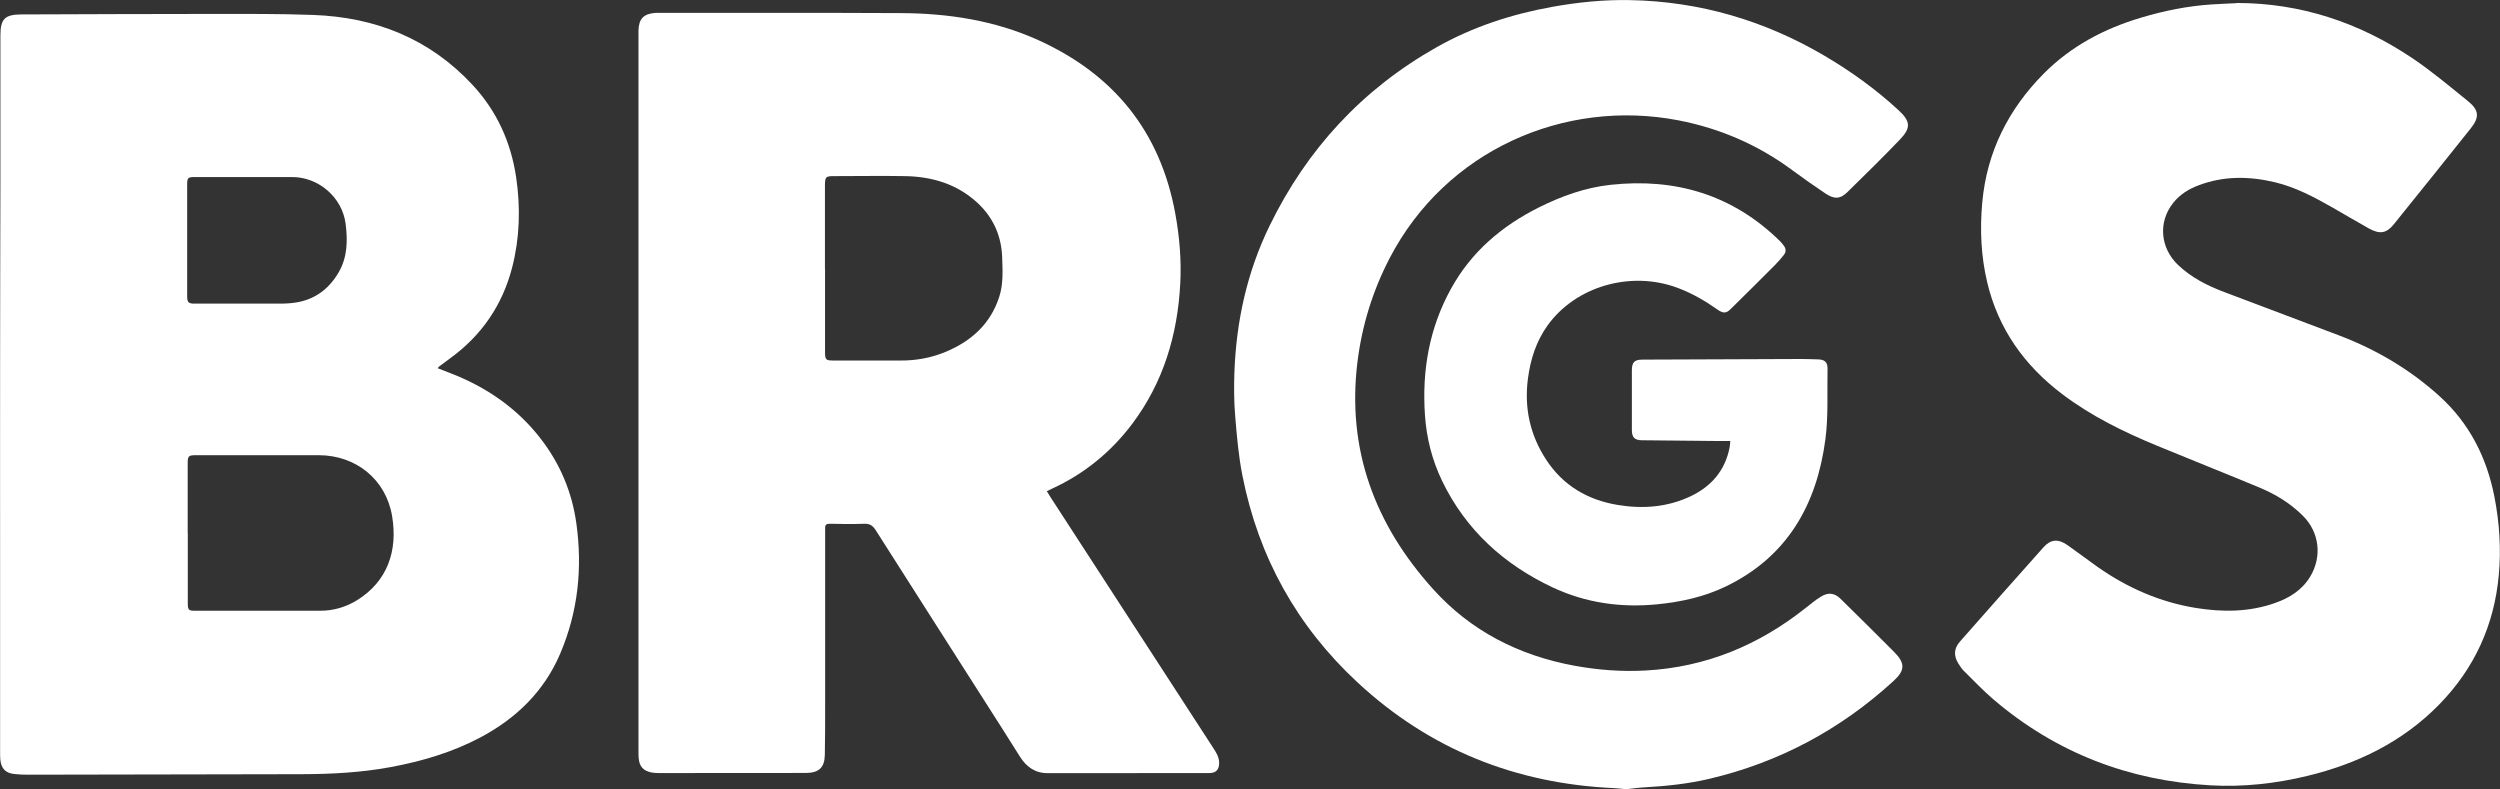 <?xml version="1.0" encoding="UTF-8"?>
<svg xmlns="http://www.w3.org/2000/svg" viewBox="0 0 244.29 77.11">
  <rect x="0" y="0" width="244.29" height="77.11" fill="#333333" stroke="none"/>
  <defs>
    <style>.d{fill:#fff;}</style>
  </defs>
  <g id="a"></g>
  <g id="b">
    <g id="c">
      <g>
        <path class="d" d="M158.83,77.11c-.38-.03-.75-.08-1.13-.1-9.59-.43-17.99-3.78-25.04-10.32-5.93-5.5-9.68-12.26-11.25-20.19-.38-1.91-.55-3.86-.71-5.81-.12-1.42-.13-2.86-.08-4.29,.18-5.01,1.24-9.83,3.44-14.34,3.64-7.47,9.05-13.34,16.31-17.44,3.52-1.99,7.32-3.23,11.3-3.95,2.52-.45,5.06-.71,7.61-.66,6.81,.13,13.13,1.99,18.99,5.43,2.6,1.53,5.04,3.29,7.26,5.34,1.17,1.08,1.21,1.73,.11,2.87-1.68,1.75-3.41,3.45-5.15,5.15-.68,.66-1.25,.68-2.11,.11-1.11-.74-2.2-1.51-3.27-2.3-3.33-2.46-7.03-4.06-11.09-4.85-11.16-2.15-22.74,2.93-28.22,13.45-1.67,3.21-2.72,6.61-3.16,10.2-1.04,8.55,1.72,15.86,7.39,22.15,3.69,4.1,8.39,6.49,13.81,7.49,2.3,.42,4.62,.6,6.95,.47,5.89-.32,11.07-2.47,15.66-6.12,.48-.38,.95-.77,1.47-1.09,.74-.46,1.35-.38,1.96,.23,1.74,1.71,3.48,3.43,5.2,5.16,1.11,1.11,1.08,1.81-.06,2.85-5.18,4.74-11.17,7.95-18.02,9.56-2.05,.48-4.13,.7-6.23,.82-.62,.03-1.23,.12-1.85,.19h-.09Z"></path>
        <path class="d" d="M42.77,35.98c.42,.16,.8,.31,1.18,.46,3.54,1.36,6.58,3.43,8.91,6.46,1.88,2.44,3.04,5.2,3.46,8.25,.61,4.37,.16,8.63-1.57,12.7-1.56,3.68-4.28,6.33-7.79,8.2-2.77,1.47-5.74,2.34-8.8,2.91-2.86,.53-5.74,.68-8.64,.69-8.93,.01-17.86,.04-26.79,.05-.42,0-.85-.02-1.27-.06-.9-.07-1.36-.54-1.43-1.44-.02-.24-.02-.48-.02-.72,0-6.19,0-12.37,0-18.56,0-6.41-.01-12.83,0-19.24,0-5.83,.02-11.66,.03-17.49,0-4.91,0-9.82,0-14.73,0-1.61,.43-2.04,2.04-2.05,6.25-.02,12.49-.05,18.74-.05,3.26,0,6.53-.02,9.79,.1,6.06,.22,11.35,2.31,15.54,6.81,2.39,2.56,3.78,5.62,4.29,9.08,.43,2.95,.35,5.88-.39,8.77-.95,3.69-2.99,6.67-6.09,8.91-.36,.26-.71,.52-1.06,.79-.03,.02-.05,.06-.13,.16Zm-24.42,16.08h0c0,2.31,0,4.62,0,6.94,0,.58,.1,.68,.67,.68,4.09,0,8.18,0,12.26,0,1.28,0,2.47-.34,3.56-1,3.06-1.87,4.03-4.9,3.48-8.22-.59-3.6-3.53-5.98-7.18-5.98-3.96,0-7.92,0-11.88,0-.88,0-.92,.04-.92,.9,0,2.23,0,4.45,0,6.68Zm5.58-34.76c-1.63,0-3.27,0-4.9,0-.66,0-.74,.07-.74,.73,0,3.63,0,7.26,0,10.9,0,.62,.11,.74,.75,.74,2.66,0,5.31,0,7.97,0,.48,0,.97,0,1.44-.05,2.08-.19,3.61-1.23,4.65-3.02,.86-1.49,.88-3.11,.67-4.75-.33-2.55-2.62-4.54-5.2-4.55-1.55,0-3.1,0-4.64,0Z"></path>
        <path class="d" d="M102.3,48.01c.13,.22,.25,.41,.37,.6,5.28,8.14,10.56,16.27,15.84,24.41,.31,.47,.63,.95,.62,1.55-.01,.65-.31,.97-.96,.97-5.27,0-10.54,0-15.8,.01-1.23,0-2.08-.62-2.71-1.62-1.16-1.85-2.33-3.69-3.51-5.53-3.53-5.54-7.07-11.07-10.59-16.61-.29-.45-.59-.63-1.12-.61-1.12,.04-2.24,.03-3.36,0-.34,0-.46,.11-.45,.44,0,.3,0,.6,0,.89,0,5.51,0,11.01,0,16.52,0,1.57,0,3.15-.03,4.72-.02,1.25-.58,1.77-1.83,1.78-4.81,0-9.63,.01-14.44,.01-.23,0-.45-.02-.68-.06-.79-.16-1.17-.58-1.24-1.39-.02-.23-.02-.45-.02-.68,0-14.66,0-29.31,0-43.97,0-8.63,0-17.25,0-25.88,0-.2,0-.4,0-.6,.04-1.13,.5-1.61,1.64-1.7,.16-.01,.31,0,.47,0,7.84,0,15.68-.02,23.51,.02,4.64,.02,9.18,.71,13.45,2.64,7.39,3.35,11.93,8.95,13.39,16.98,.41,2.25,.6,4.53,.48,6.81-.26,4.99-1.64,9.62-4.66,13.66-2.09,2.79-4.71,4.93-7.89,6.39-.15,.07-.3,.15-.49,.24Zm-21.68-21.74h0c0,2.69,0,5.39,0,8.08,0,.82,.06,.88,.86,.88,2.17,0,4.34,0,6.51,0,1.55,.01,3.05-.27,4.47-.87,2.47-1.05,4.33-2.71,5.18-5.35,.41-1.26,.33-2.55,.29-3.84-.07-2.12-.88-3.94-2.45-5.38-1.98-1.81-4.39-2.53-7.02-2.58-2.31-.04-4.63,0-6.94,0-.84,0-.9,.06-.91,.93,0,2.71,0,5.42,0,8.13Z"></path>
        <path class="d" d="M218.53,.29c6.29,0,12,1.91,17.19,5.39,1.9,1.28,3.67,2.77,5.45,4.21,1.07,.87,1.13,1.56,.28,2.63-2.5,3.14-5.01,6.27-7.54,9.4-.72,.89-1.37,.99-2.44,.4-1.2-.67-2.38-1.38-3.58-2.06-1.78-1.01-3.58-1.97-5.59-2.45-2.51-.6-5-.63-7.44,.29-.97,.36-1.84,.89-2.5,1.72-1.5,1.88-1.28,4.42,.5,6.1,1.3,1.22,2.84,2,4.49,2.62,3.75,1.41,7.5,2.83,11.25,4.25,3.63,1.38,6.92,3.33,9.8,5.94,2.91,2.65,4.59,5.97,5.34,9.79,.5,2.54,.67,5.12,.43,7.7-.45,4.88-2.38,9.09-5.8,12.6-3.58,3.67-8,5.81-12.91,7-3.1,.75-6.27,1.1-9.45,.92-7.98-.45-15.09-3.17-21.2-8.38-1.02-.87-1.95-1.86-2.91-2.8-.2-.2-.36-.44-.51-.68-.5-.77-.48-1.5,.13-2.19,2.71-3.08,5.43-6.15,8.16-9.21,.71-.79,1.43-.85,2.35-.21,1,.7,1.97,1.45,2.97,2.15,2.89,2.02,6.05,3.41,9.53,3.98,2.63,.43,5.26,.42,7.81-.49,1.38-.49,2.61-1.25,3.4-2.56,1.18-1.95,.91-4.33-.7-5.94-1.22-1.22-2.67-2.11-4.26-2.77-3.32-1.38-6.67-2.71-9.99-4.08-3.27-1.35-6.44-2.9-9.28-5.05-3.7-2.8-6.25-6.38-7.33-10.93-.61-2.57-.72-5.18-.48-7.81,.45-4.93,2.55-9.09,6.01-12.58,2.66-2.68,5.9-4.39,9.49-5.46,2.27-.68,4.59-1.15,6.96-1.3,.79-.05,1.59-.08,2.38-.12Z"></path>
        <path class="d" d="M169.1,43.09c-.59,0-1.1,0-1.61,0-2.34-.02-4.69-.05-7.03-.07-.73,0-1-.28-1-1,0-1.94,0-3.89,0-5.83,0-.79,.25-1.05,1.04-1.05,5.15-.02,10.31-.04,15.46-.06,.58,0,1.16,.02,1.74,.04,.6,.02,.89,.29,.88,.89-.05,2.31,.09,4.65-.21,6.92-.84,6.38-3.72,11.49-9.76,14.39-2.1,1.01-4.36,1.5-6.67,1.73-3.55,.35-6.97-.13-10.2-1.64-4.77-2.24-8.5-5.61-10.82-10.41-.98-2.03-1.53-4.2-1.68-6.45-.3-4.37,.43-8.52,2.57-12.38,1.98-3.57,4.94-6.09,8.56-7.9,2.22-1.11,4.54-1.94,7.01-2.21,6.34-.69,11.93,.97,16.55,5.5,.14,.14,.27,.3,.38,.45,.22,.3,.23,.61,0,.9-.26,.33-.54,.66-.84,.96-1.45,1.46-2.91,2.91-4.38,4.35-.41,.41-.72,.42-1.28,.02-1.21-.85-2.48-1.59-3.88-2.11-4.57-1.71-9.95-.16-12.7,3.66-1.11,1.54-1.67,3.29-1.92,5.16-.39,2.88,.19,5.55,1.78,7.98,1.65,2.52,4.04,3.92,6.97,4.41,2.46,.41,4.87,.23,7.15-.85,2.03-.97,3.36-2.52,3.8-4.76,.04-.19,.04-.39,.07-.65Z"></path>
      </g>
    </g>
  </g>
</svg>
